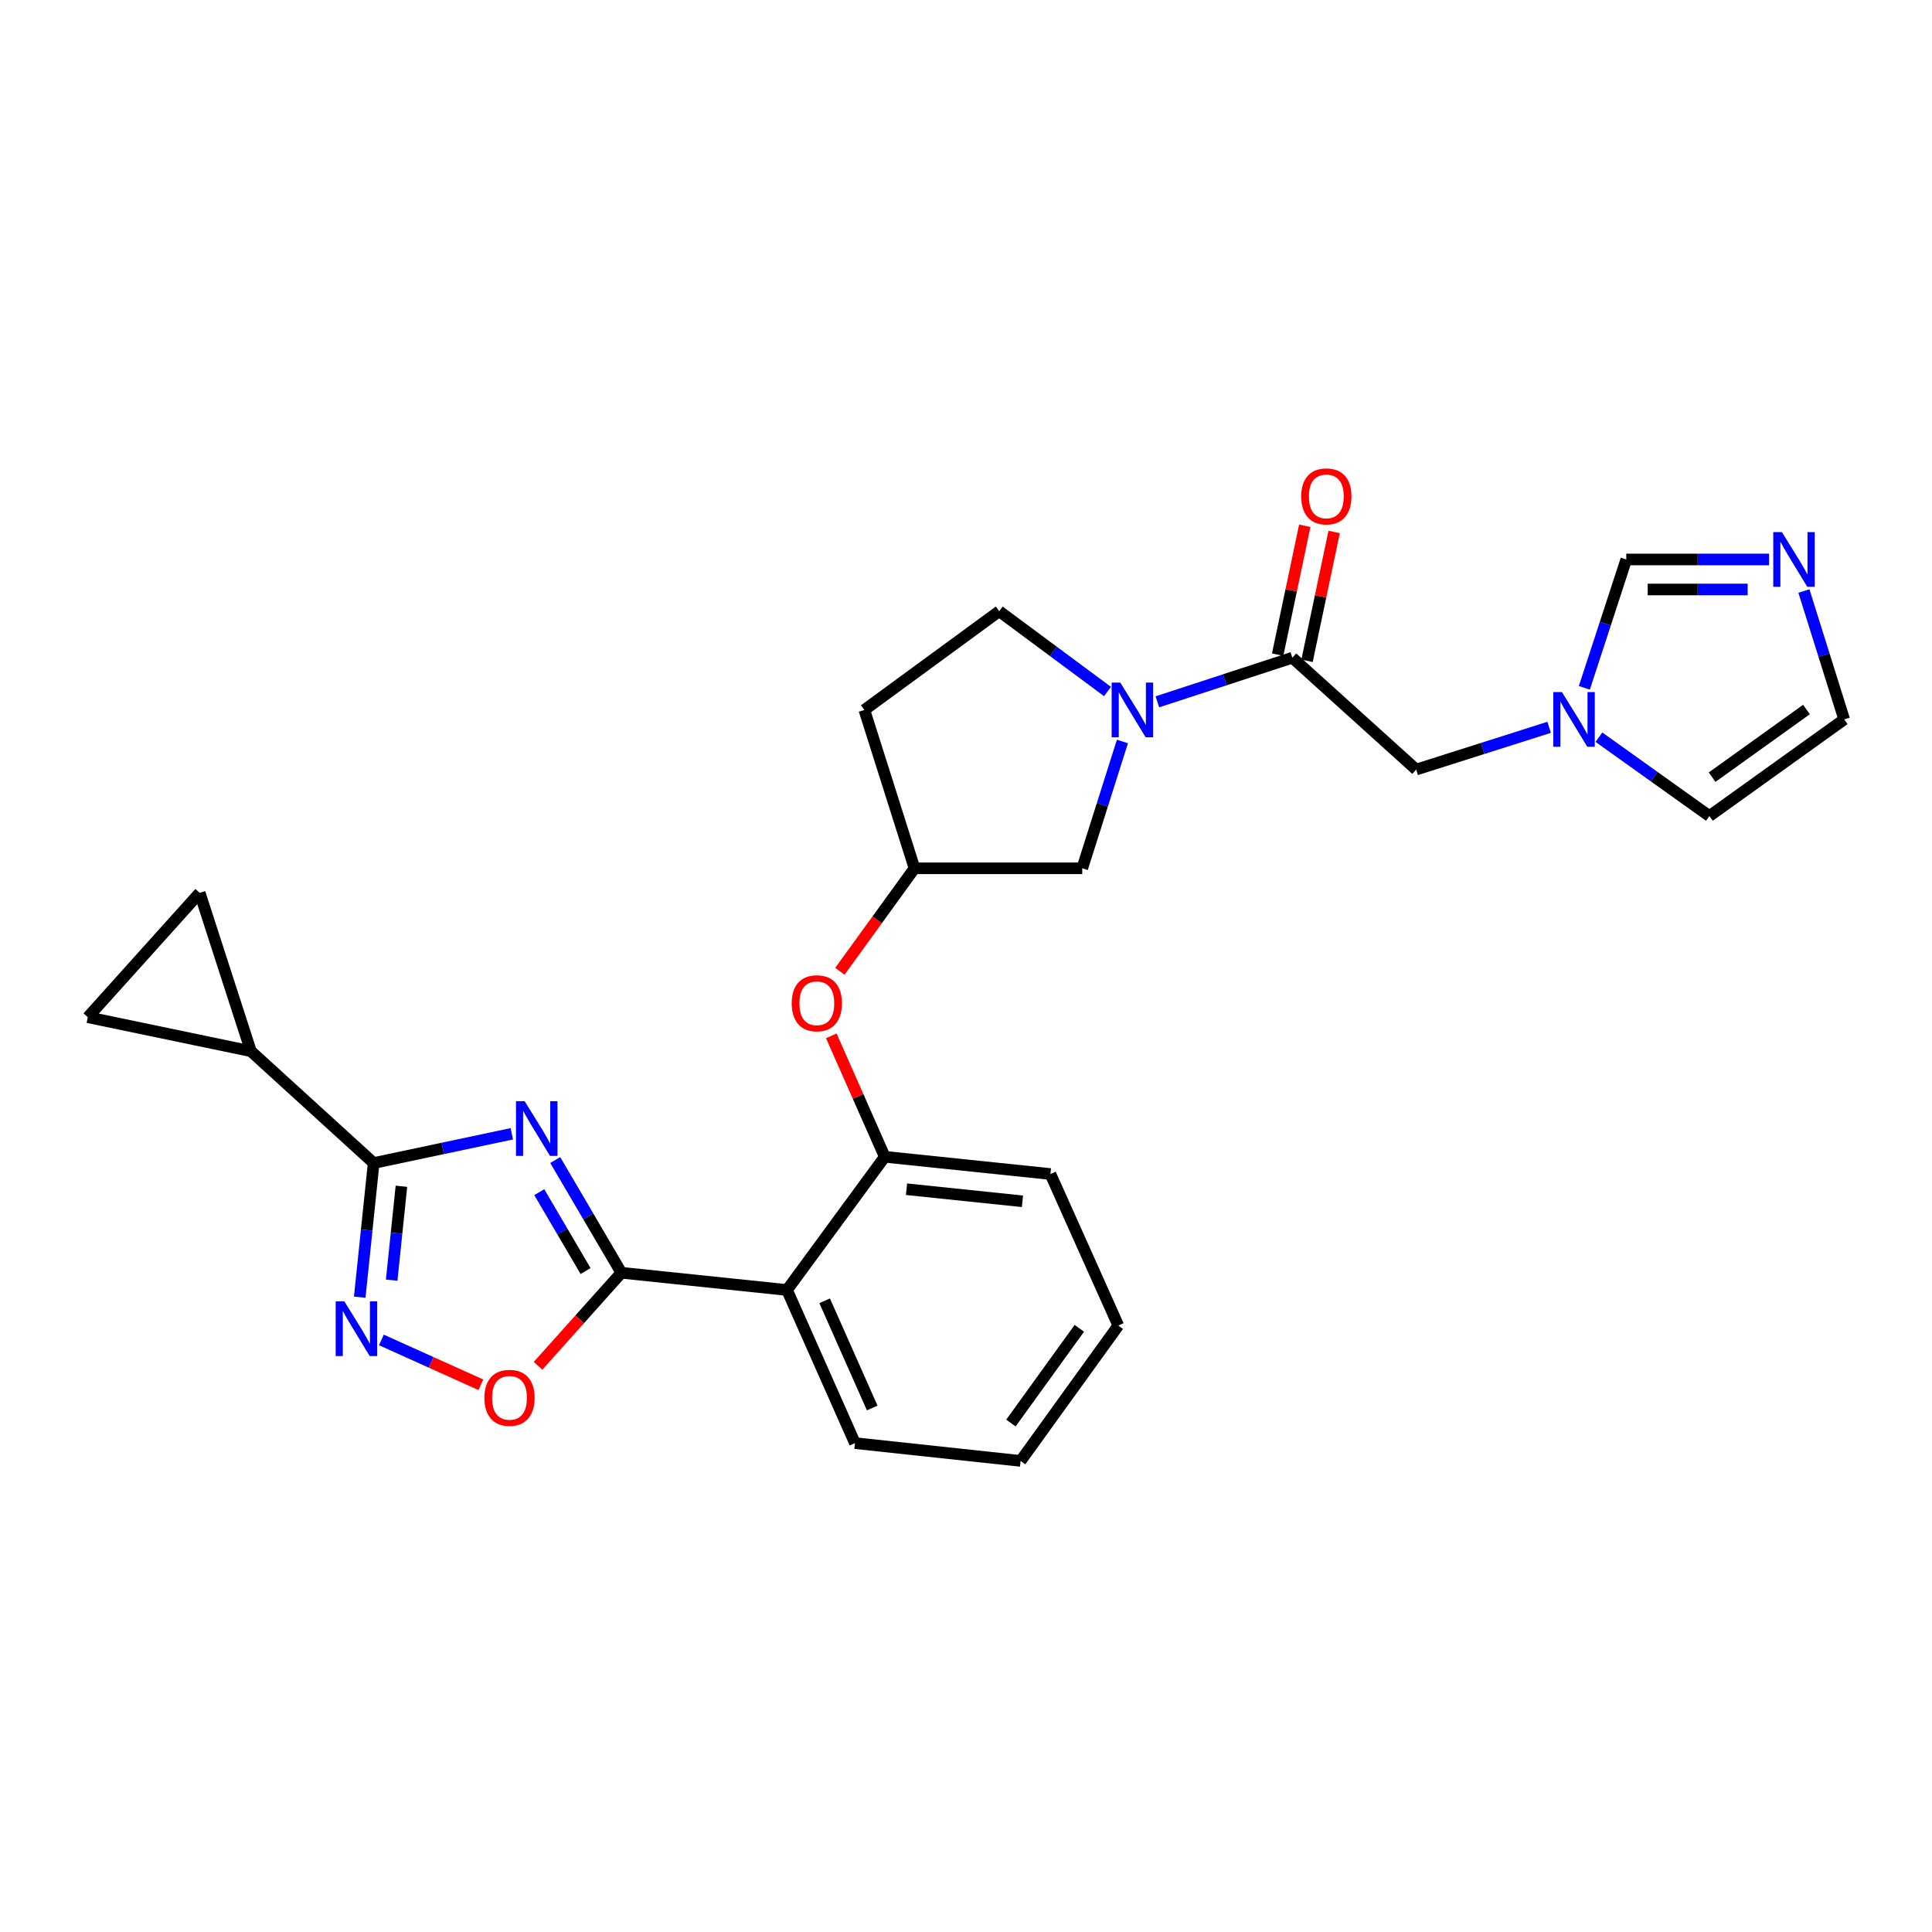 <?xml version='1.0' encoding='iso-8859-1'?>
<svg version='1.1' baseProfile='full'
              xmlns='http://www.w3.org/2000/svg'
                      xmlns:rdkit='http://www.rdkit.org/xml'
                      xmlns:xlink='http://www.w3.org/1999/xlink'
                  xml:space='preserve'
width='1000px' height='1000px' viewBox='0 0 1000 1000'>
<!-- END OF HEADER -->
<rect style='opacity:1.0;fill:#FFFFFF;stroke:none' width='1000' height='1000' x='0' y='0'> </rect>
<path class='bond-0' d='M 287.394,600.445 L 304.509,629.613' style='fill:none;fill-rule:evenodd;stroke:#0000FF;stroke-width:6px;stroke-linecap:butt;stroke-linejoin:miter;stroke-opacity:1' />
<path class='bond-0' d='M 304.509,629.613 L 321.624,658.781' style='fill:none;fill-rule:evenodd;stroke:#000000;stroke-width:6px;stroke-linecap:butt;stroke-linejoin:miter;stroke-opacity:1' />
<path class='bond-0' d='M 279.128,617.059 L 291.108,637.477' style='fill:none;fill-rule:evenodd;stroke:#0000FF;stroke-width:6px;stroke-linecap:butt;stroke-linejoin:miter;stroke-opacity:1' />
<path class='bond-0' d='M 291.108,637.477 L 303.089,657.894' style='fill:none;fill-rule:evenodd;stroke:#000000;stroke-width:6px;stroke-linecap:butt;stroke-linejoin:miter;stroke-opacity:1' />
<path class='bond-1' d='M 264.919,586.851 L 229.165,594.421' style='fill:none;fill-rule:evenodd;stroke:#0000FF;stroke-width:6px;stroke-linecap:butt;stroke-linejoin:miter;stroke-opacity:1' />
<path class='bond-1' d='M 229.165,594.421 L 193.41,601.99' style='fill:none;fill-rule:evenodd;stroke:#000000;stroke-width:6px;stroke-linecap:butt;stroke-linejoin:miter;stroke-opacity:1' />
<path class='bond-4' d='M 321.624,658.781 L 407.359,667.698' style='fill:none;fill-rule:evenodd;stroke:#000000;stroke-width:6px;stroke-linecap:butt;stroke-linejoin:miter;stroke-opacity:1' />
<path class='bond-5' d='M 321.624,658.781 L 300.056,682.864' style='fill:none;fill-rule:evenodd;stroke:#000000;stroke-width:6px;stroke-linecap:butt;stroke-linejoin:miter;stroke-opacity:1' />
<path class='bond-5' d='M 300.056,682.864 L 278.488,706.946' style='fill:none;fill-rule:evenodd;stroke:#FF0000;stroke-width:6px;stroke-linecap:butt;stroke-linejoin:miter;stroke-opacity:1' />
<path class='bond-2' d='M 193.41,601.99 L 189.8,636.704' style='fill:none;fill-rule:evenodd;stroke:#000000;stroke-width:6px;stroke-linecap:butt;stroke-linejoin:miter;stroke-opacity:1' />
<path class='bond-2' d='M 189.8,636.704 L 186.19,671.418' style='fill:none;fill-rule:evenodd;stroke:#0000FF;stroke-width:6px;stroke-linecap:butt;stroke-linejoin:miter;stroke-opacity:1' />
<path class='bond-2' d='M 207.782,614.011 L 205.255,638.311' style='fill:none;fill-rule:evenodd;stroke:#000000;stroke-width:6px;stroke-linecap:butt;stroke-linejoin:miter;stroke-opacity:1' />
<path class='bond-2' d='M 205.255,638.311 L 202.728,662.611' style='fill:none;fill-rule:evenodd;stroke:#0000FF;stroke-width:6px;stroke-linecap:butt;stroke-linejoin:miter;stroke-opacity:1' />
<path class='bond-7' d='M 193.41,601.99 L 129.86,544.094' style='fill:none;fill-rule:evenodd;stroke:#000000;stroke-width:6px;stroke-linecap:butt;stroke-linejoin:miter;stroke-opacity:1' />
<path class='bond-27' d='M 197.406,693.552 L 223.153,705.155' style='fill:none;fill-rule:evenodd;stroke:#0000FF;stroke-width:6px;stroke-linecap:butt;stroke-linejoin:miter;stroke-opacity:1' />
<path class='bond-27' d='M 223.153,705.155 L 248.901,716.758' style='fill:none;fill-rule:evenodd;stroke:#FF0000;stroke-width:6px;stroke-linecap:butt;stroke-linejoin:miter;stroke-opacity:1' />
<path class='bond-3' d='M 580.965,383.788 L 570.566,416.611' style='fill:none;fill-rule:evenodd;stroke:#0000FF;stroke-width:6px;stroke-linecap:butt;stroke-linejoin:miter;stroke-opacity:1' />
<path class='bond-3' d='M 570.566,416.611 L 560.166,449.433' style='fill:none;fill-rule:evenodd;stroke:#000000;stroke-width:6px;stroke-linecap:butt;stroke-linejoin:miter;stroke-opacity:1' />
<path class='bond-6' d='M 599.049,363.259 L 633.982,351.847' style='fill:none;fill-rule:evenodd;stroke:#0000FF;stroke-width:6px;stroke-linecap:butt;stroke-linejoin:miter;stroke-opacity:1' />
<path class='bond-6' d='M 633.982,351.847 L 668.915,340.434' style='fill:none;fill-rule:evenodd;stroke:#000000;stroke-width:6px;stroke-linecap:butt;stroke-linejoin:miter;stroke-opacity:1' />
<path class='bond-30' d='M 573.246,357.926 L 545.217,337.147' style='fill:none;fill-rule:evenodd;stroke:#0000FF;stroke-width:6px;stroke-linecap:butt;stroke-linejoin:miter;stroke-opacity:1' />
<path class='bond-30' d='M 545.217,337.147 L 517.187,316.368' style='fill:none;fill-rule:evenodd;stroke:#000000;stroke-width:6px;stroke-linecap:butt;stroke-linejoin:miter;stroke-opacity:1' />
<path class='bond-8' d='M 407.359,667.698 L 457.953,598.753' style='fill:none;fill-rule:evenodd;stroke:#000000;stroke-width:6px;stroke-linecap:butt;stroke-linejoin:miter;stroke-opacity:1' />
<path class='bond-23' d='M 407.359,667.698 L 442.527,746.959' style='fill:none;fill-rule:evenodd;stroke:#000000;stroke-width:6px;stroke-linecap:butt;stroke-linejoin:miter;stroke-opacity:1' />
<path class='bond-23' d='M 426.837,673.286 L 451.454,728.768' style='fill:none;fill-rule:evenodd;stroke:#000000;stroke-width:6px;stroke-linecap:butt;stroke-linejoin:miter;stroke-opacity:1' />
<path class='bond-14' d='M 668.915,340.434 L 733.009,398.33' style='fill:none;fill-rule:evenodd;stroke:#000000;stroke-width:6px;stroke-linecap:butt;stroke-linejoin:miter;stroke-opacity:1' />
<path class='bond-21' d='M 676.517,342.034 L 683.535,308.689' style='fill:none;fill-rule:evenodd;stroke:#000000;stroke-width:6px;stroke-linecap:butt;stroke-linejoin:miter;stroke-opacity:1' />
<path class='bond-21' d='M 683.535,308.689 L 690.554,275.344' style='fill:none;fill-rule:evenodd;stroke:#FF0000;stroke-width:6px;stroke-linecap:butt;stroke-linejoin:miter;stroke-opacity:1' />
<path class='bond-21' d='M 661.312,338.834 L 668.331,305.489' style='fill:none;fill-rule:evenodd;stroke:#000000;stroke-width:6px;stroke-linecap:butt;stroke-linejoin:miter;stroke-opacity:1' />
<path class='bond-21' d='M 668.331,305.489 L 675.349,272.144' style='fill:none;fill-rule:evenodd;stroke:#FF0000;stroke-width:6px;stroke-linecap:butt;stroke-linejoin:miter;stroke-opacity:1' />
<path class='bond-11' d='M 129.86,544.094 L 103.359,462.131' style='fill:none;fill-rule:evenodd;stroke:#000000;stroke-width:6px;stroke-linecap:butt;stroke-linejoin:miter;stroke-opacity:1' />
<path class='bond-12' d='M 129.86,544.094 L 45.455,526.51' style='fill:none;fill-rule:evenodd;stroke:#000000;stroke-width:6px;stroke-linecap:butt;stroke-linejoin:miter;stroke-opacity:1' />
<path class='bond-15' d='M 457.953,598.753 L 444.112,567.447' style='fill:none;fill-rule:evenodd;stroke:#000000;stroke-width:6px;stroke-linecap:butt;stroke-linejoin:miter;stroke-opacity:1' />
<path class='bond-15' d='M 444.112,567.447 L 430.272,536.141' style='fill:none;fill-rule:evenodd;stroke:#FF0000;stroke-width:6px;stroke-linecap:butt;stroke-linejoin:miter;stroke-opacity:1' />
<path class='bond-24' d='M 457.953,598.753 L 543.696,607.67' style='fill:none;fill-rule:evenodd;stroke:#000000;stroke-width:6px;stroke-linecap:butt;stroke-linejoin:miter;stroke-opacity:1' />
<path class='bond-24' d='M 469.207,615.545 L 529.227,621.787' style='fill:none;fill-rule:evenodd;stroke:#000000;stroke-width:6px;stroke-linecap:butt;stroke-linejoin:miter;stroke-opacity:1' />
<path class='bond-9' d='M 801.829,376.459 L 767.419,387.395' style='fill:none;fill-rule:evenodd;stroke:#0000FF;stroke-width:6px;stroke-linecap:butt;stroke-linejoin:miter;stroke-opacity:1' />
<path class='bond-9' d='M 767.419,387.395 L 733.009,398.33' style='fill:none;fill-rule:evenodd;stroke:#000000;stroke-width:6px;stroke-linecap:butt;stroke-linejoin:miter;stroke-opacity:1' />
<path class='bond-13' d='M 820.05,356.028 L 830.904,322.805' style='fill:none;fill-rule:evenodd;stroke:#0000FF;stroke-width:6px;stroke-linecap:butt;stroke-linejoin:miter;stroke-opacity:1' />
<path class='bond-13' d='M 830.904,322.805 L 841.757,289.582' style='fill:none;fill-rule:evenodd;stroke:#000000;stroke-width:6px;stroke-linecap:butt;stroke-linejoin:miter;stroke-opacity:1' />
<path class='bond-19' d='M 827.605,381.57 L 856.188,401.979' style='fill:none;fill-rule:evenodd;stroke:#0000FF;stroke-width:6px;stroke-linecap:butt;stroke-linejoin:miter;stroke-opacity:1' />
<path class='bond-19' d='M 856.188,401.979 L 884.771,422.388' style='fill:none;fill-rule:evenodd;stroke:#000000;stroke-width:6px;stroke-linecap:butt;stroke-linejoin:miter;stroke-opacity:1' />
<path class='bond-10' d='M 915.669,289.582 L 878.713,289.582' style='fill:none;fill-rule:evenodd;stroke:#0000FF;stroke-width:6px;stroke-linecap:butt;stroke-linejoin:miter;stroke-opacity:1' />
<path class='bond-10' d='M 878.713,289.582 L 841.757,289.582' style='fill:none;fill-rule:evenodd;stroke:#000000;stroke-width:6px;stroke-linecap:butt;stroke-linejoin:miter;stroke-opacity:1' />
<path class='bond-10' d='M 904.582,305.12 L 878.713,305.12' style='fill:none;fill-rule:evenodd;stroke:#0000FF;stroke-width:6px;stroke-linecap:butt;stroke-linejoin:miter;stroke-opacity:1' />
<path class='bond-10' d='M 878.713,305.12 L 852.844,305.12' style='fill:none;fill-rule:evenodd;stroke:#000000;stroke-width:6px;stroke-linecap:butt;stroke-linejoin:miter;stroke-opacity:1' />
<path class='bond-31' d='M 933.702,305.911 L 944.124,339.138' style='fill:none;fill-rule:evenodd;stroke:#0000FF;stroke-width:6px;stroke-linecap:butt;stroke-linejoin:miter;stroke-opacity:1' />
<path class='bond-31' d='M 944.124,339.138 L 954.545,372.365' style='fill:none;fill-rule:evenodd;stroke:#000000;stroke-width:6px;stroke-linecap:butt;stroke-linejoin:miter;stroke-opacity:1' />
<path class='bond-28' d='M 103.359,462.131 L 45.455,526.51' style='fill:none;fill-rule:evenodd;stroke:#000000;stroke-width:6px;stroke-linecap:butt;stroke-linejoin:miter;stroke-opacity:1' />
<path class='bond-20' d='M 434.724,502.733 L 454.038,476.083' style='fill:none;fill-rule:evenodd;stroke:#FF0000;stroke-width:6px;stroke-linecap:butt;stroke-linejoin:miter;stroke-opacity:1' />
<path class='bond-20' d='M 454.038,476.083 L 473.352,449.433' style='fill:none;fill-rule:evenodd;stroke:#000000;stroke-width:6px;stroke-linecap:butt;stroke-linejoin:miter;stroke-opacity:1' />
<path class='bond-16' d='M 560.166,449.433 L 473.352,449.433' style='fill:none;fill-rule:evenodd;stroke:#000000;stroke-width:6px;stroke-linecap:butt;stroke-linejoin:miter;stroke-opacity:1' />
<path class='bond-17' d='M 517.187,316.368 L 447.387,367.479' style='fill:none;fill-rule:evenodd;stroke:#000000;stroke-width:6px;stroke-linecap:butt;stroke-linejoin:miter;stroke-opacity:1' />
<path class='bond-18' d='M 954.545,372.365 L 884.771,422.388' style='fill:none;fill-rule:evenodd;stroke:#000000;stroke-width:6px;stroke-linecap:butt;stroke-linejoin:miter;stroke-opacity:1' />
<path class='bond-18' d='M 935.026,367.24 L 886.184,402.257' style='fill:none;fill-rule:evenodd;stroke:#000000;stroke-width:6px;stroke-linecap:butt;stroke-linejoin:miter;stroke-opacity:1' />
<path class='bond-22' d='M 473.352,449.433 L 447.387,367.479' style='fill:none;fill-rule:evenodd;stroke:#000000;stroke-width:6px;stroke-linecap:butt;stroke-linejoin:miter;stroke-opacity:1' />
<path class='bond-25' d='M 442.527,746.959 L 528.27,756.169' style='fill:none;fill-rule:evenodd;stroke:#000000;stroke-width:6px;stroke-linecap:butt;stroke-linejoin:miter;stroke-opacity:1' />
<path class='bond-29' d='M 543.696,607.67 L 578.838,686.111' style='fill:none;fill-rule:evenodd;stroke:#000000;stroke-width:6px;stroke-linecap:butt;stroke-linejoin:miter;stroke-opacity:1' />
<path class='bond-26' d='M 528.27,756.169 L 578.838,686.111' style='fill:none;fill-rule:evenodd;stroke:#000000;stroke-width:6px;stroke-linecap:butt;stroke-linejoin:miter;stroke-opacity:1' />
<path class='bond-26' d='M 523.257,736.567 L 558.654,687.526' style='fill:none;fill-rule:evenodd;stroke:#000000;stroke-width:6px;stroke-linecap:butt;stroke-linejoin:miter;stroke-opacity:1' />
<path  class='atom-0' d='M 271.556 569.961
L 280.836 584.961
Q 281.756 586.441, 283.236 589.121
Q 284.716 591.801, 284.796 591.961
L 284.796 569.961
L 288.556 569.961
L 288.556 598.281
L 284.676 598.281
L 274.716 581.881
Q 273.556 579.961, 272.316 577.761
Q 271.116 575.561, 270.756 574.881
L 270.756 598.281
L 267.076 598.281
L 267.076 569.961
L 271.556 569.961
' fill='#0000FF'/>
<path  class='atom-3' d='M 178.233 673.573
L 187.513 688.573
Q 188.433 690.053, 189.913 692.733
Q 191.393 695.413, 191.473 695.573
L 191.473 673.573
L 195.233 673.573
L 195.233 701.893
L 191.353 701.893
L 181.393 685.493
Q 180.233 683.573, 178.993 681.373
Q 177.793 679.173, 177.433 678.493
L 177.433 701.893
L 173.753 701.893
L 173.753 673.573
L 178.233 673.573
' fill='#0000FF'/>
<path  class='atom-4' d='M 579.872 353.319
L 589.152 368.319
Q 590.072 369.799, 591.552 372.479
Q 593.032 375.159, 593.112 375.319
L 593.112 353.319
L 596.872 353.319
L 596.872 381.639
L 592.992 381.639
L 583.032 365.239
Q 581.872 363.319, 580.632 361.119
Q 579.432 358.919, 579.072 358.239
L 579.072 381.639
L 575.392 381.639
L 575.392 353.319
L 579.872 353.319
' fill='#0000FF'/>
<path  class='atom-6' d='M 250.72 723.516
Q 250.72 716.716, 254.08 712.916
Q 257.44 709.116, 263.72 709.116
Q 270 709.116, 273.36 712.916
Q 276.72 716.716, 276.72 723.516
Q 276.72 730.396, 273.32 734.316
Q 269.92 738.196, 263.72 738.196
Q 257.48 738.196, 254.08 734.316
Q 250.72 730.436, 250.72 723.516
M 263.72 734.996
Q 268.04 734.996, 270.36 732.116
Q 272.72 729.196, 272.72 723.516
Q 272.72 717.956, 270.36 715.156
Q 268.04 712.316, 263.72 712.316
Q 259.4 712.316, 257.04 715.116
Q 254.72 717.916, 254.72 723.516
Q 254.72 729.236, 257.04 732.116
Q 259.4 734.996, 263.72 734.996
' fill='#FF0000'/>
<path  class='atom-10' d='M 808.453 358.205
L 817.733 373.205
Q 818.653 374.685, 820.133 377.365
Q 821.613 380.045, 821.693 380.205
L 821.693 358.205
L 825.453 358.205
L 825.453 386.525
L 821.573 386.525
L 811.613 370.125
Q 810.453 368.205, 809.213 366.005
Q 808.013 363.805, 807.653 363.125
L 807.653 386.525
L 803.973 386.525
L 803.973 358.205
L 808.453 358.205
' fill='#0000FF'/>
<path  class='atom-11' d='M 922.32 275.422
L 931.6 290.422
Q 932.52 291.902, 934 294.582
Q 935.48 297.262, 935.56 297.422
L 935.56 275.422
L 939.32 275.422
L 939.32 303.742
L 935.44 303.742
L 925.48 287.342
Q 924.32 285.422, 923.08 283.222
Q 921.88 281.022, 921.52 280.342
L 921.52 303.742
L 917.84 303.742
L 917.84 275.422
L 922.32 275.422
' fill='#0000FF'/>
<path  class='atom-16' d='M 409.785 519.287
Q 409.785 512.487, 413.145 508.687
Q 416.505 504.887, 422.785 504.887
Q 429.065 504.887, 432.425 508.687
Q 435.785 512.487, 435.785 519.287
Q 435.785 526.167, 432.385 530.087
Q 428.985 533.967, 422.785 533.967
Q 416.545 533.967, 413.145 530.087
Q 409.785 526.207, 409.785 519.287
M 422.785 530.767
Q 427.105 530.767, 429.425 527.887
Q 431.785 524.967, 431.785 519.287
Q 431.785 513.727, 429.425 510.927
Q 427.105 508.087, 422.785 508.087
Q 418.465 508.087, 416.105 510.887
Q 413.785 513.687, 413.785 519.287
Q 413.785 525.007, 416.105 527.887
Q 418.465 530.767, 422.785 530.767
' fill='#FF0000'/>
<path  class='atom-22' d='M 673.507 256.929
Q 673.507 250.129, 676.867 246.329
Q 680.227 242.529, 686.507 242.529
Q 692.787 242.529, 696.147 246.329
Q 699.507 250.129, 699.507 256.929
Q 699.507 263.809, 696.107 267.729
Q 692.707 271.609, 686.507 271.609
Q 680.267 271.609, 676.867 267.729
Q 673.507 263.849, 673.507 256.929
M 686.507 268.409
Q 690.827 268.409, 693.147 265.529
Q 695.507 262.609, 695.507 256.929
Q 695.507 251.369, 693.147 248.569
Q 690.827 245.729, 686.507 245.729
Q 682.187 245.729, 679.827 248.529
Q 677.507 251.329, 677.507 256.929
Q 677.507 262.649, 679.827 265.529
Q 682.187 268.409, 686.507 268.409
' fill='#FF0000'/>
</svg>
